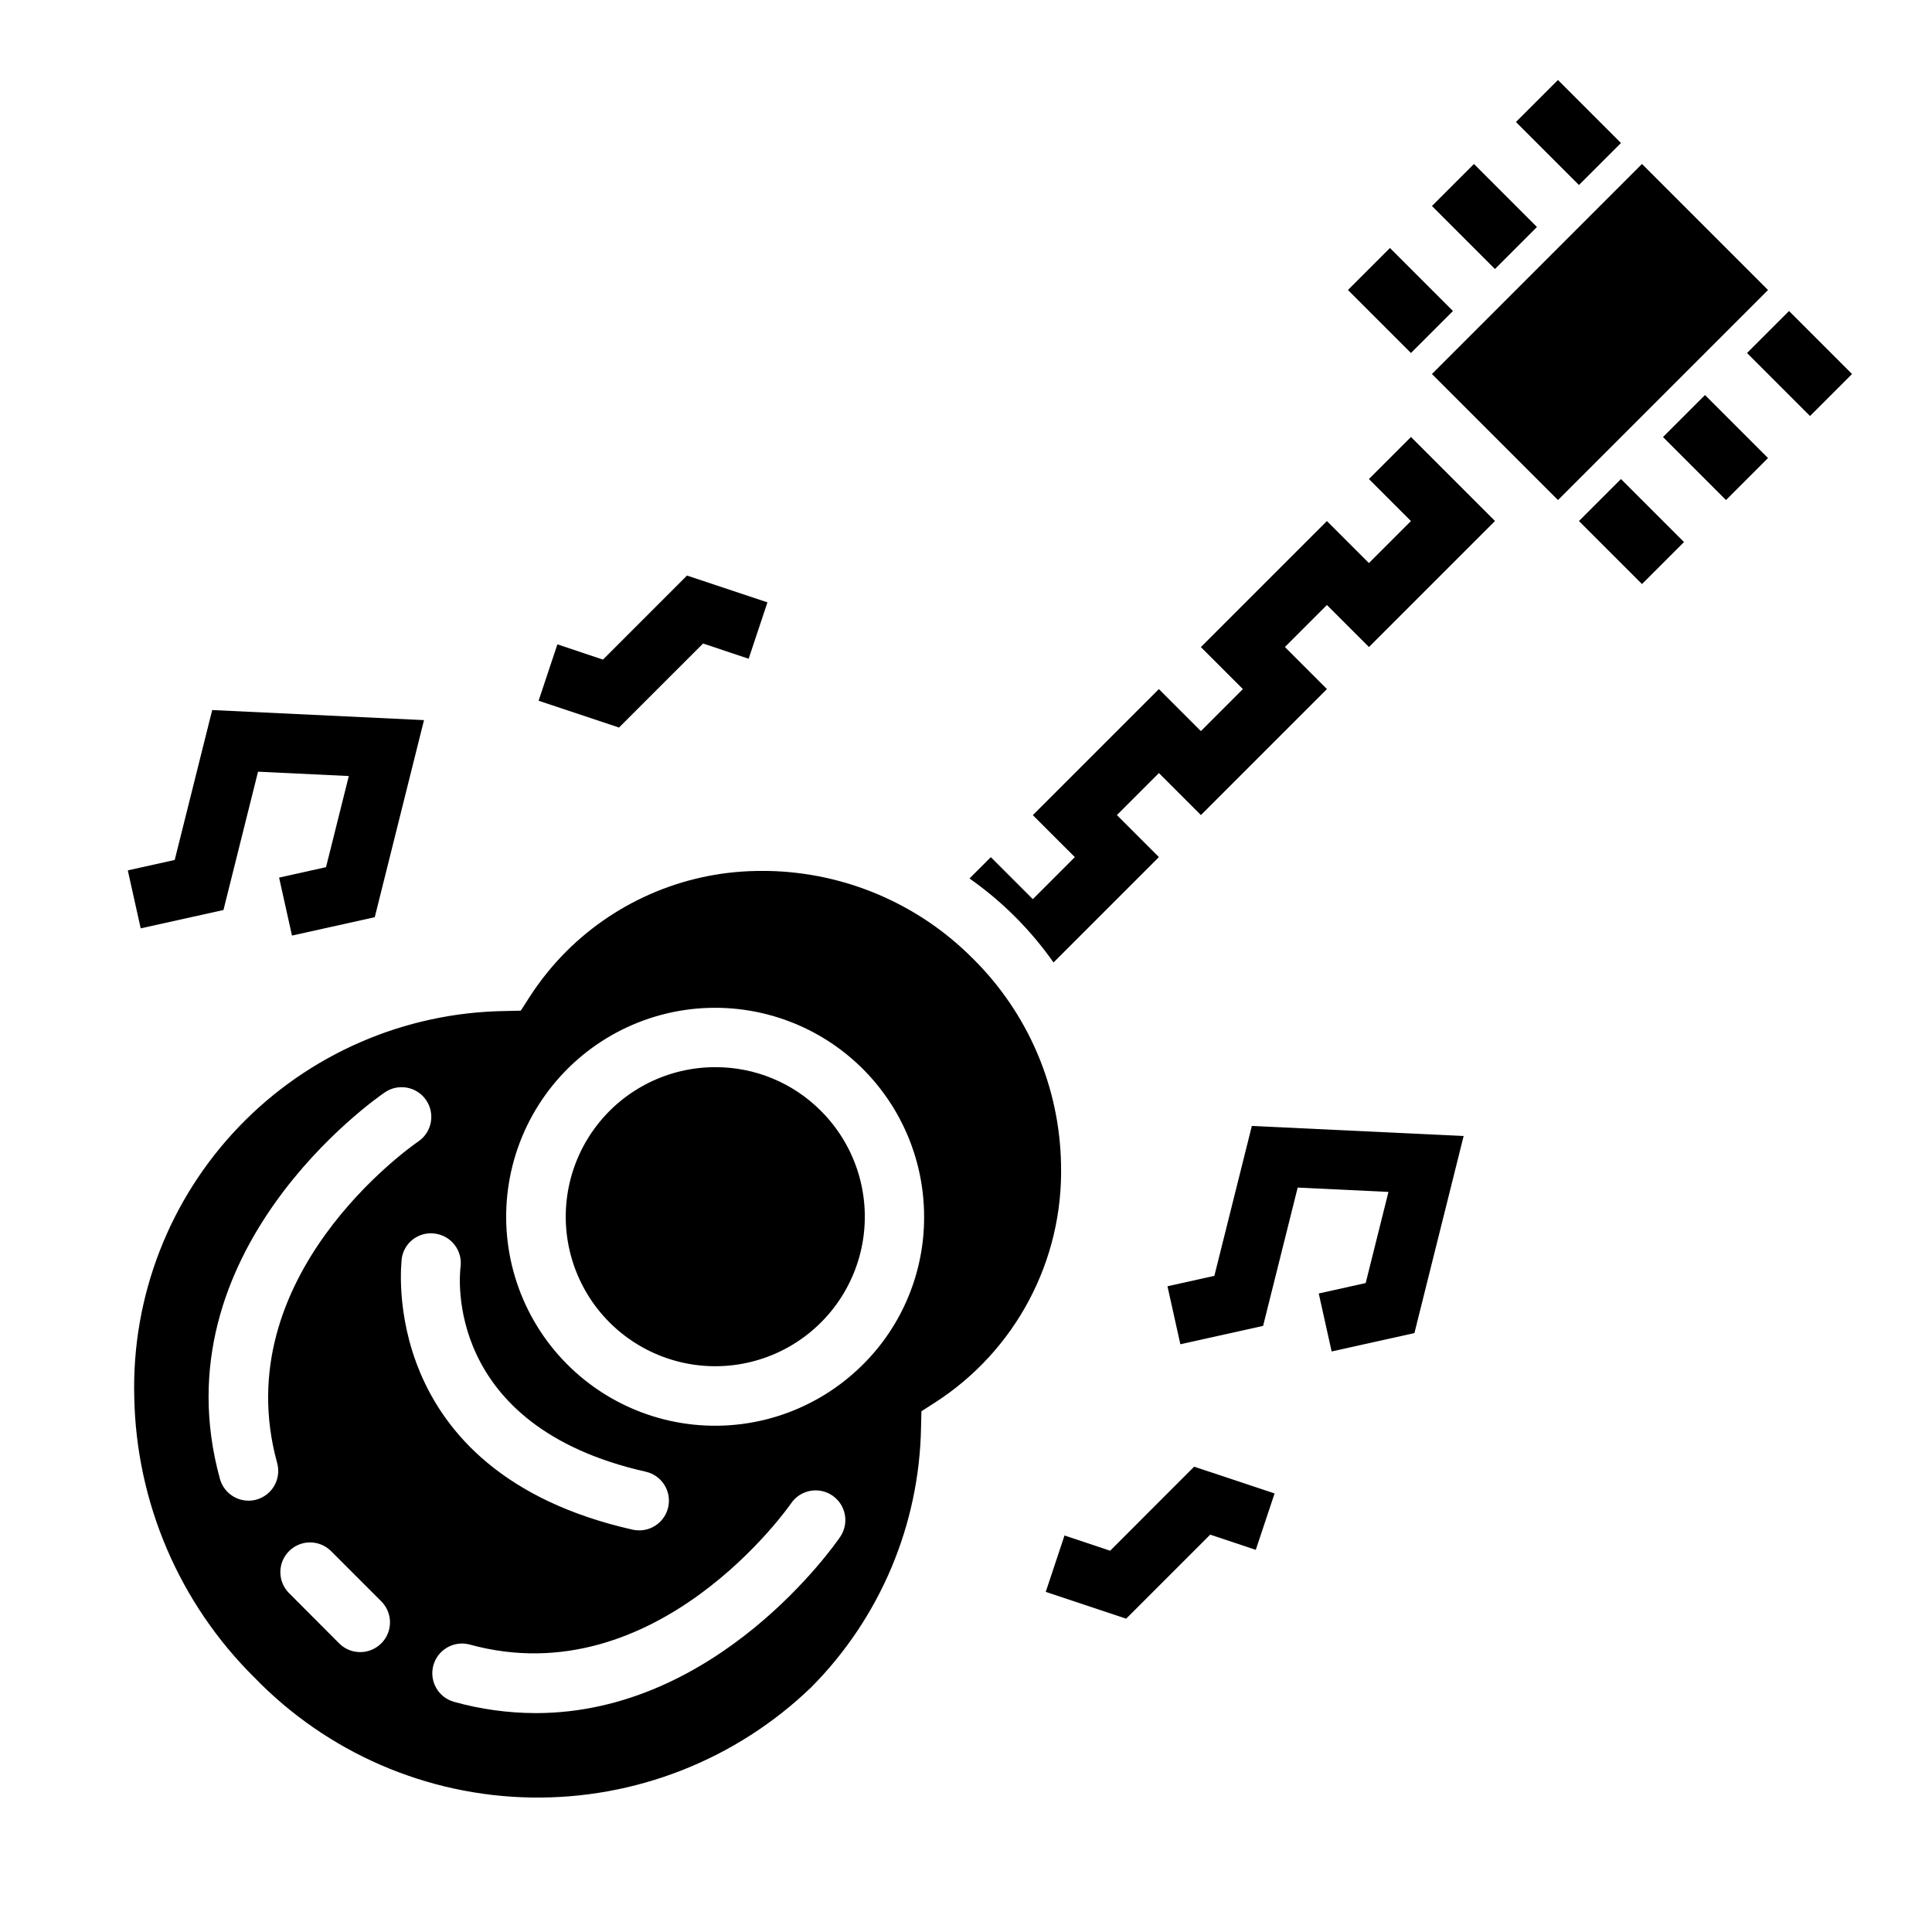 <?xml version="1.0" encoding="UTF-8"?>
<!-- Uploaded to: ICON Repo, www.iconrepo.com, Generator: ICON Repo Mixer Tools -->
<svg fill="#000000" width="800px" height="800px" version="1.1" viewBox="144 144 512 512" xmlns="http://www.w3.org/2000/svg">
 <g>
  <path d="m401.89 398.1c-14.422-14.566-33.969-22.926-54.465-23.293h-1.285c-19.527-0.133-38.297 7.566-52.113 21.371-3.672 3.691-6.941 7.762-9.758 12.141l-2.258 3.519-4.188 0.094h-0.004c-26.629 0.383-51.996 11.402-70.449 30.602-18.453 19.203-28.461 44.984-27.793 71.609 0.504 28.016 11.934 54.727 31.859 74.43 19.238 19.867 45.57 31.301 73.223 31.785 27.652 0.488 54.371-10.008 74.297-29.188 18.266-18.363 28.703-43.09 29.129-68.984l0.102-4.188 3.519-2.258c21.434-13.758 34.129-37.711 33.477-63.176-0.367-20.496-8.723-40.039-23.293-54.465zm-189.93 143.31c-0.684 0.191-1.387 0.289-2.094 0.285-3.539-0.004-6.641-2.367-7.582-5.777-16.664-60.402 41.227-100.76 43.707-102.43v-0.004c3.59-2.449 8.488-1.527 10.941 2.062 2.449 3.594 1.527 8.492-2.062 10.945-2.086 1.434-51.059 35.762-37.414 85.238h-0.004c0.555 2.012 0.289 4.16-0.742 5.977-1.027 1.816-2.738 3.148-4.75 3.703zm33.062 38.109c-3.074 3.074-8.059 3.074-11.133 0l-13.383-13.422c-2.984-3.09-2.941-8 0.098-11.035 3.035-3.035 7.945-3.078 11.035-0.094l13.438 13.438c3.051 3.082 3.031 8.051-0.039 11.113zm5.434-101.9h-0.004c0.27-2.078 1.367-3.957 3.039-5.219 1.676-1.258 3.785-1.789 5.856-1.473 4.289 0.605 7.285 4.562 6.699 8.855-0.234 1.836-4.723 42.098 49.066 54.23 3.918 0.875 6.551 4.555 6.113 8.547-0.441 3.988-3.812 7.008-7.828 7.008-0.586 0-1.168-0.062-1.738-0.188-68.324-15.414-61.238-71.195-61.191-71.762zm116.21 73.66c-1.48 2.164-32.512 46.711-80.672 46.711h-0.004c-7.352-0.016-14.668-1.027-21.75-3.008-4.133-1.203-6.531-5.5-5.391-9.648 1.145-4.148 5.406-6.609 9.57-5.527 49.703 13.699 84.875-36.887 85.23-37.398v-0.004c2.449-3.594 7.348-4.519 10.941-2.07s4.519 7.352 2.07 10.941zm6.016-45.656-0.004-0.004c-12.176 12.172-29.32 17.992-46.391 15.742-17.066-2.25-32.121-12.309-40.727-27.219-8.609-14.91-9.793-32.977-3.203-48.883s20.203-27.84 36.832-32.297c16.629-4.457 34.387-0.922 48.047 9.559 13.656 10.48 21.664 26.719 21.664 43.934 0.047 14.695-5.793 28.793-16.207 39.156z"/>
  <path d="m333.55 426.81c-12.32 0-23.938 5.731-31.438 15.508-7.496 9.773-10.023 22.48-6.832 34.379 3.191 11.902 11.734 21.641 23.117 26.352 11.383 4.715 24.309 3.863 34.977-2.297s17.867-16.934 19.473-29.148c1.605-12.215-2.559-24.48-11.273-33.191-7.414-7.457-17.508-11.637-28.023-11.602z"/>
  <path d="m523.48 243.12 55.664-55.664 33.398 33.398-55.664 55.664z"/>
  <path d="m506.78 270.95 11.133 11.133-11.133 11.133-11.133-11.133-33.402 33.402 11.133 11.133-11.133 11.133-11.133-11.133-33.402 33.402 11.133 11.125-11.133 11.141-11.133-11.133-5.66 5.66 0.008-0.008c8.656 6.074 16.191 13.609 22.273 22.262l27.922-27.93-11.133-11.133 11.133-11.133 11.133 11.133 33.402-33.395-11.141-11.141 11.133-11.133 11.141 11.133 33.402-33.395-22.27-22.27z"/>
  <path d="m438.2 554.96-12.094-4.039-4.973 14.941 21.309 7.106 22.277-22.27 12.074 4.031 4.984-14.941-21.316-7.102z"/>
  <path d="m330.32 314.54 12.082 4.031 4.977-14.941-21.316-7.102-22.266 22.27-12.082-4.035-4.984 14.941 21.312 7.106z"/>
  <path d="m203.22 385.16 9.16-36.652 24.059 1.148-6.039 24.152-12.438 2.762 3.418 15.367 21.938-4.871 13.047-52.227-56.129-2.668-9.934 39.723-12.43 2.766 3.414 15.363z"/>
  <path d="m465.82 482.11-12.43 2.762 3.418 15.367 21.93-4.867 9.164-36.652 24.055 1.152-6.035 24.148-12.438 2.766 3.414 15.363 21.941-4.871 13.043-52.223-56.129-2.668z"/>
  <path d="m545.74 176.33 11.133-11.133 16.699 16.699-11.133 11.133z"/>
  <path d="m523.48 198.59 11.133-11.133 16.695 16.699-11.133 11.133z"/>
  <path d="m501.22 220.85 11.133-11.133 16.699 16.699-11.133 11.133z"/>
  <path d="m606.98 237.55 11.133-11.133 16.695 16.699-11.133 11.133z"/>
  <path d="m584.71 259.82 11.133-11.133 16.699 16.699-11.133 11.133z"/>
  <path d="m562.44 282.08 11.133-11.133 16.707 16.703-11.133 11.133z"/>
 </g>
</svg>